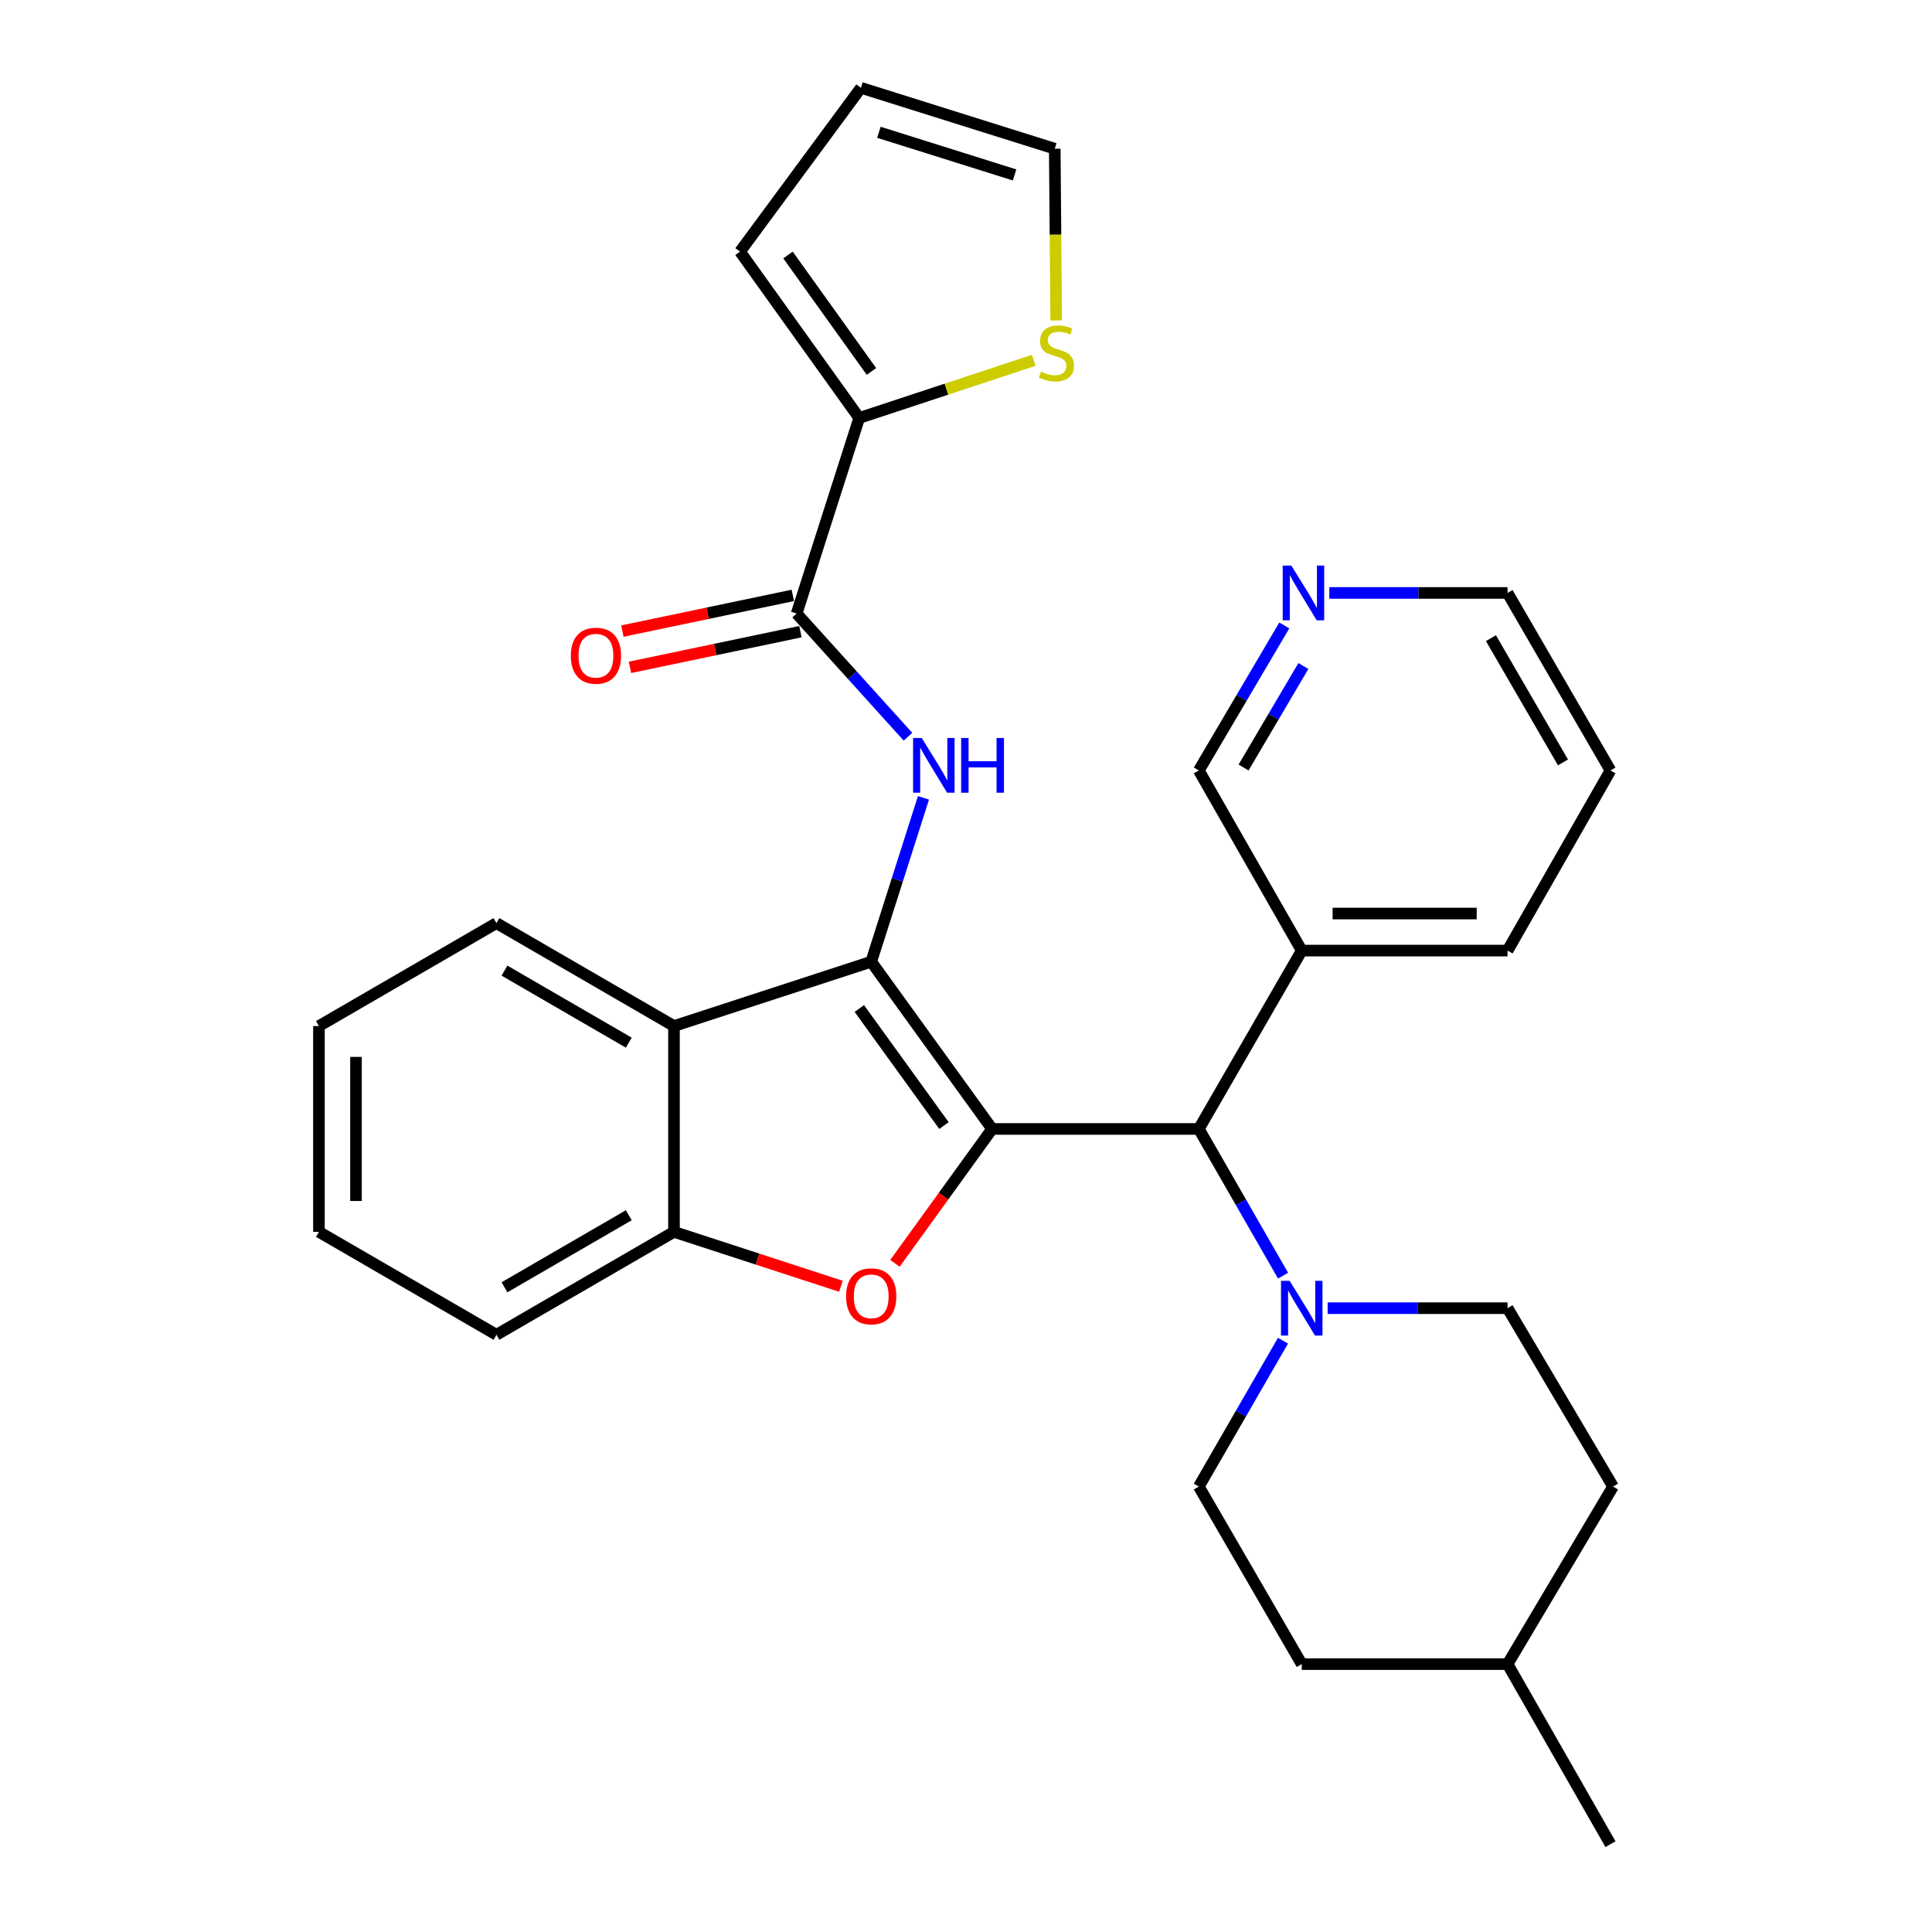 <?xml version='1.0' encoding='iso-8859-1'?>
<svg version='1.1' baseProfile='full'
              xmlns='http://www.w3.org/2000/svg'
                      xmlns:rdkit='http://www.rdkit.org/xml'
                      xmlns:xlink='http://www.w3.org/1999/xlink'
                  xml:space='preserve'
width='1000px' height='1000px' viewBox='0 0 1000 1000'>
<!-- END OF HEADER -->
<rect style='opacity:1.0;fill:#FFFFFF;stroke:none' width='1000' height='1000' x='0' y='0'> </rect>
<path class='bond-0' d='M 513.519,584.342 L 450.941,497.784' style='fill:none;fill-rule:evenodd;stroke:#000000;stroke-width:6px;stroke-linecap:butt;stroke-linejoin:miter;stroke-opacity:1' />
<path class='bond-0' d='M 488.592,582.593 L 444.788,522.003' style='fill:none;fill-rule:evenodd;stroke:#000000;stroke-width:6px;stroke-linecap:butt;stroke-linejoin:miter;stroke-opacity:1' />
<path class='bond-1' d='M 513.519,584.342 L 488.373,619.121' style='fill:none;fill-rule:evenodd;stroke:#000000;stroke-width:6px;stroke-linecap:butt;stroke-linejoin:miter;stroke-opacity:1' />
<path class='bond-1' d='M 488.373,619.121 L 463.226,653.9' style='fill:none;fill-rule:evenodd;stroke:#FF0000;stroke-width:6px;stroke-linecap:butt;stroke-linejoin:miter;stroke-opacity:1' />
<path class='bond-4' d='M 513.519,584.342 L 620.51,584.342' style='fill:none;fill-rule:evenodd;stroke:#000000;stroke-width:6px;stroke-linecap:butt;stroke-linejoin:miter;stroke-opacity:1' />
<path class='bond-2' d='M 450.941,497.784 L 464.463,455.376' style='fill:none;fill-rule:evenodd;stroke:#000000;stroke-width:6px;stroke-linecap:butt;stroke-linejoin:miter;stroke-opacity:1' />
<path class='bond-2' d='M 464.463,455.376 L 477.984,412.968' style='fill:none;fill-rule:evenodd;stroke:#0000FF;stroke-width:6px;stroke-linecap:butt;stroke-linejoin:miter;stroke-opacity:1' />
<path class='bond-3' d='M 450.941,497.784 L 348.851,531.076' style='fill:none;fill-rule:evenodd;stroke:#000000;stroke-width:6px;stroke-linecap:butt;stroke-linejoin:miter;stroke-opacity:1' />
<path class='bond-6' d='M 435.257,665.777 L 392.054,651.693' style='fill:none;fill-rule:evenodd;stroke:#FF0000;stroke-width:6px;stroke-linecap:butt;stroke-linejoin:miter;stroke-opacity:1' />
<path class='bond-6' d='M 392.054,651.693 L 348.851,637.609' style='fill:none;fill-rule:evenodd;stroke:#000000;stroke-width:6px;stroke-linecap:butt;stroke-linejoin:miter;stroke-opacity:1' />
<path class='bond-5' d='M 469.961,381.327 L 441.147,349.444' style='fill:none;fill-rule:evenodd;stroke:#0000FF;stroke-width:6px;stroke-linecap:butt;stroke-linejoin:miter;stroke-opacity:1' />
<path class='bond-5' d='M 441.147,349.444 L 412.334,317.562' style='fill:none;fill-rule:evenodd;stroke:#000000;stroke-width:6px;stroke-linecap:butt;stroke-linejoin:miter;stroke-opacity:1' />
<path class='bond-21' d='M 348.851,531.076 L 256.955,477.809' style='fill:none;fill-rule:evenodd;stroke:#000000;stroke-width:6px;stroke-linecap:butt;stroke-linejoin:miter;stroke-opacity:1' />
<path class='bond-21' d='M 325.45,539.676 L 261.123,502.39' style='fill:none;fill-rule:evenodd;stroke:#000000;stroke-width:6px;stroke-linecap:butt;stroke-linejoin:miter;stroke-opacity:1' />
<path class='bond-30' d='M 348.851,531.076 L 348.851,637.609' style='fill:none;fill-rule:evenodd;stroke:#000000;stroke-width:6px;stroke-linecap:butt;stroke-linejoin:miter;stroke-opacity:1' />
<path class='bond-7' d='M 620.51,584.342 L 642.311,622.31' style='fill:none;fill-rule:evenodd;stroke:#000000;stroke-width:6px;stroke-linecap:butt;stroke-linejoin:miter;stroke-opacity:1' />
<path class='bond-7' d='M 642.311,622.31 L 664.111,660.277' style='fill:none;fill-rule:evenodd;stroke:#0000FF;stroke-width:6px;stroke-linecap:butt;stroke-linejoin:miter;stroke-opacity:1' />
<path class='bond-10' d='M 620.51,584.342 L 673.777,492.021' style='fill:none;fill-rule:evenodd;stroke:#000000;stroke-width:6px;stroke-linecap:butt;stroke-linejoin:miter;stroke-opacity:1' />
<path class='bond-8' d='M 412.334,317.562 L 444.731,216.345' style='fill:none;fill-rule:evenodd;stroke:#000000;stroke-width:6px;stroke-linecap:butt;stroke-linejoin:miter;stroke-opacity:1' />
<path class='bond-11' d='M 410.369,308.177 L 366.255,317.415' style='fill:none;fill-rule:evenodd;stroke:#000000;stroke-width:6px;stroke-linecap:butt;stroke-linejoin:miter;stroke-opacity:1' />
<path class='bond-11' d='M 366.255,317.415 L 322.141,326.653' style='fill:none;fill-rule:evenodd;stroke:#FF0000;stroke-width:6px;stroke-linecap:butt;stroke-linejoin:miter;stroke-opacity:1' />
<path class='bond-11' d='M 414.299,326.946 L 370.185,336.184' style='fill:none;fill-rule:evenodd;stroke:#000000;stroke-width:6px;stroke-linecap:butt;stroke-linejoin:miter;stroke-opacity:1' />
<path class='bond-11' d='M 370.185,336.184 L 326.072,345.422' style='fill:none;fill-rule:evenodd;stroke:#FF0000;stroke-width:6px;stroke-linecap:butt;stroke-linejoin:miter;stroke-opacity:1' />
<path class='bond-23' d='M 348.851,637.609 L 256.955,690.876' style='fill:none;fill-rule:evenodd;stroke:#000000;stroke-width:6px;stroke-linecap:butt;stroke-linejoin:miter;stroke-opacity:1' />
<path class='bond-23' d='M 325.45,629.009 L 261.123,666.295' style='fill:none;fill-rule:evenodd;stroke:#000000;stroke-width:6px;stroke-linecap:butt;stroke-linejoin:miter;stroke-opacity:1' />
<path class='bond-14' d='M 687.18,677.112 L 733.745,677.112' style='fill:none;fill-rule:evenodd;stroke:#0000FF;stroke-width:6px;stroke-linecap:butt;stroke-linejoin:miter;stroke-opacity:1' />
<path class='bond-14' d='M 733.745,677.112 L 780.31,677.112' style='fill:none;fill-rule:evenodd;stroke:#000000;stroke-width:6px;stroke-linecap:butt;stroke-linejoin:miter;stroke-opacity:1' />
<path class='bond-15' d='M 664.071,693.936 L 642.291,731.69' style='fill:none;fill-rule:evenodd;stroke:#0000FF;stroke-width:6px;stroke-linecap:butt;stroke-linejoin:miter;stroke-opacity:1' />
<path class='bond-15' d='M 642.291,731.69 L 620.51,769.444' style='fill:none;fill-rule:evenodd;stroke:#000000;stroke-width:6px;stroke-linecap:butt;stroke-linejoin:miter;stroke-opacity:1' />
<path class='bond-9' d='M 444.731,216.345 L 489.892,201.424' style='fill:none;fill-rule:evenodd;stroke:#000000;stroke-width:6px;stroke-linecap:butt;stroke-linejoin:miter;stroke-opacity:1' />
<path class='bond-9' d='M 489.892,201.424 L 535.053,186.504' style='fill:none;fill-rule:evenodd;stroke:#CCCC00;stroke-width:6px;stroke-linecap:butt;stroke-linejoin:miter;stroke-opacity:1' />
<path class='bond-12' d='M 444.731,216.345 L 383.026,130.244' style='fill:none;fill-rule:evenodd;stroke:#000000;stroke-width:6px;stroke-linecap:butt;stroke-linejoin:miter;stroke-opacity:1' />
<path class='bond-12' d='M 451.062,192.259 L 407.869,131.989' style='fill:none;fill-rule:evenodd;stroke:#000000;stroke-width:6px;stroke-linecap:butt;stroke-linejoin:miter;stroke-opacity:1' />
<path class='bond-13' d='M 546.681,165.855 L 546.309,121.416' style='fill:none;fill-rule:evenodd;stroke:#CCCC00;stroke-width:6px;stroke-linecap:butt;stroke-linejoin:miter;stroke-opacity:1' />
<path class='bond-13' d='M 546.309,121.416 L 545.937,76.978' style='fill:none;fill-rule:evenodd;stroke:#000000;stroke-width:6px;stroke-linecap:butt;stroke-linejoin:miter;stroke-opacity:1' />
<path class='bond-20' d='M 673.777,492.021 L 620.51,398.793' style='fill:none;fill-rule:evenodd;stroke:#000000;stroke-width:6px;stroke-linecap:butt;stroke-linejoin:miter;stroke-opacity:1' />
<path class='bond-24' d='M 673.777,492.021 L 780.31,492.021' style='fill:none;fill-rule:evenodd;stroke:#000000;stroke-width:6px;stroke-linecap:butt;stroke-linejoin:miter;stroke-opacity:1' />
<path class='bond-24' d='M 689.757,472.845 L 764.33,472.845' style='fill:none;fill-rule:evenodd;stroke:#000000;stroke-width:6px;stroke-linecap:butt;stroke-linejoin:miter;stroke-opacity:1' />
<path class='bond-17' d='M 383.026,130.244 L 445.615,45.455' style='fill:none;fill-rule:evenodd;stroke:#000000;stroke-width:6px;stroke-linecap:butt;stroke-linejoin:miter;stroke-opacity:1' />
<path class='bond-34' d='M 545.937,76.978 L 445.615,45.455' style='fill:none;fill-rule:evenodd;stroke:#000000;stroke-width:6px;stroke-linecap:butt;stroke-linejoin:miter;stroke-opacity:1' />
<path class='bond-34' d='M 525.14,90.543 L 454.915,68.477' style='fill:none;fill-rule:evenodd;stroke:#000000;stroke-width:6px;stroke-linecap:butt;stroke-linejoin:miter;stroke-opacity:1' />
<path class='bond-18' d='M 780.31,677.112 L 834.919,769.444' style='fill:none;fill-rule:evenodd;stroke:#000000;stroke-width:6px;stroke-linecap:butt;stroke-linejoin:miter;stroke-opacity:1' />
<path class='bond-19' d='M 620.51,769.444 L 673.777,861.34' style='fill:none;fill-rule:evenodd;stroke:#000000;stroke-width:6px;stroke-linecap:butt;stroke-linejoin:miter;stroke-opacity:1' />
<path class='bond-16' d='M 664.745,323.735 L 642.628,361.264' style='fill:none;fill-rule:evenodd;stroke:#0000FF;stroke-width:6px;stroke-linecap:butt;stroke-linejoin:miter;stroke-opacity:1' />
<path class='bond-16' d='M 642.628,361.264 L 620.51,398.793' style='fill:none;fill-rule:evenodd;stroke:#000000;stroke-width:6px;stroke-linecap:butt;stroke-linejoin:miter;stroke-opacity:1' />
<path class='bond-16' d='M 674.63,344.73 L 659.148,371' style='fill:none;fill-rule:evenodd;stroke:#0000FF;stroke-width:6px;stroke-linecap:butt;stroke-linejoin:miter;stroke-opacity:1' />
<path class='bond-16' d='M 659.148,371 L 643.666,397.271' style='fill:none;fill-rule:evenodd;stroke:#000000;stroke-width:6px;stroke-linecap:butt;stroke-linejoin:miter;stroke-opacity:1' />
<path class='bond-32' d='M 688.043,306.908 L 734.176,306.908' style='fill:none;fill-rule:evenodd;stroke:#0000FF;stroke-width:6px;stroke-linecap:butt;stroke-linejoin:miter;stroke-opacity:1' />
<path class='bond-32' d='M 734.176,306.908 L 780.31,306.908' style='fill:none;fill-rule:evenodd;stroke:#000000;stroke-width:6px;stroke-linecap:butt;stroke-linejoin:miter;stroke-opacity:1' />
<path class='bond-33' d='M 834.919,769.444 L 780.31,861.34' style='fill:none;fill-rule:evenodd;stroke:#000000;stroke-width:6px;stroke-linecap:butt;stroke-linejoin:miter;stroke-opacity:1' />
<path class='bond-22' d='M 673.777,861.34 L 780.31,861.34' style='fill:none;fill-rule:evenodd;stroke:#000000;stroke-width:6px;stroke-linecap:butt;stroke-linejoin:miter;stroke-opacity:1' />
<path class='bond-28' d='M 256.955,477.809 L 165.081,531.076' style='fill:none;fill-rule:evenodd;stroke:#000000;stroke-width:6px;stroke-linecap:butt;stroke-linejoin:miter;stroke-opacity:1' />
<path class='bond-26' d='M 780.31,861.34 L 833.577,954.545' style='fill:none;fill-rule:evenodd;stroke:#000000;stroke-width:6px;stroke-linecap:butt;stroke-linejoin:miter;stroke-opacity:1' />
<path class='bond-29' d='M 256.955,690.876 L 165.081,637.609' style='fill:none;fill-rule:evenodd;stroke:#000000;stroke-width:6px;stroke-linecap:butt;stroke-linejoin:miter;stroke-opacity:1' />
<path class='bond-27' d='M 780.31,492.021 L 833.577,398.793' style='fill:none;fill-rule:evenodd;stroke:#000000;stroke-width:6px;stroke-linecap:butt;stroke-linejoin:miter;stroke-opacity:1' />
<path class='bond-25' d='M 780.31,306.908 L 833.577,398.793' style='fill:none;fill-rule:evenodd;stroke:#000000;stroke-width:6px;stroke-linecap:butt;stroke-linejoin:miter;stroke-opacity:1' />
<path class='bond-25' d='M 771.71,330.309 L 808.997,394.628' style='fill:none;fill-rule:evenodd;stroke:#000000;stroke-width:6px;stroke-linecap:butt;stroke-linejoin:miter;stroke-opacity:1' />
<path class='bond-31' d='M 165.081,531.076 L 165.081,637.609' style='fill:none;fill-rule:evenodd;stroke:#000000;stroke-width:6px;stroke-linecap:butt;stroke-linejoin:miter;stroke-opacity:1' />
<path class='bond-31' d='M 184.257,547.056 L 184.257,621.629' style='fill:none;fill-rule:evenodd;stroke:#000000;stroke-width:6px;stroke-linecap:butt;stroke-linejoin:miter;stroke-opacity:1' />
<path  class='atom-2' d='M 437.941 670.97
Q 437.941 664.17, 441.301 660.37
Q 444.661 656.57, 450.941 656.57
Q 457.221 656.57, 460.581 660.37
Q 463.941 664.17, 463.941 670.97
Q 463.941 677.85, 460.541 681.77
Q 457.141 685.65, 450.941 685.65
Q 444.701 685.65, 441.301 681.77
Q 437.941 677.89, 437.941 670.97
M 450.941 682.45
Q 455.261 682.45, 457.581 679.57
Q 459.941 676.65, 459.941 670.97
Q 459.941 665.41, 457.581 662.61
Q 455.261 659.77, 450.941 659.77
Q 446.621 659.77, 444.261 662.57
Q 441.941 665.37, 441.941 670.97
Q 441.941 676.69, 444.261 679.57
Q 446.621 682.45, 450.941 682.45
' fill='#FF0000'/>
<path  class='atom-3' d='M 477.089 381.981
L 486.369 396.981
Q 487.289 398.461, 488.769 401.141
Q 490.249 403.821, 490.329 403.981
L 490.329 381.981
L 494.089 381.981
L 494.089 410.301
L 490.209 410.301
L 480.249 393.901
Q 479.089 391.981, 477.849 389.781
Q 476.649 387.581, 476.289 386.901
L 476.289 410.301
L 472.609 410.301
L 472.609 381.981
L 477.089 381.981
' fill='#0000FF'/>
<path  class='atom-3' d='M 497.489 381.981
L 501.329 381.981
L 501.329 394.021
L 515.809 394.021
L 515.809 381.981
L 519.649 381.981
L 519.649 410.301
L 515.809 410.301
L 515.809 397.221
L 501.329 397.221
L 501.329 410.301
L 497.489 410.301
L 497.489 381.981
' fill='#0000FF'/>
<path  class='atom-8' d='M 667.517 662.952
L 676.797 677.952
Q 677.717 679.432, 679.197 682.112
Q 680.677 684.792, 680.757 684.952
L 680.757 662.952
L 684.517 662.952
L 684.517 691.272
L 680.637 691.272
L 670.677 674.872
Q 669.517 672.952, 668.277 670.752
Q 667.077 668.552, 666.717 667.872
L 666.717 691.272
L 663.037 691.272
L 663.037 662.952
L 667.517 662.952
' fill='#0000FF'/>
<path  class='atom-10' d='M 538.821 192.336
Q 539.141 192.456, 540.461 193.016
Q 541.781 193.576, 543.221 193.936
Q 544.701 194.256, 546.141 194.256
Q 548.821 194.256, 550.381 192.976
Q 551.941 191.656, 551.941 189.376
Q 551.941 187.816, 551.141 186.856
Q 550.381 185.896, 549.181 185.376
Q 547.981 184.856, 545.981 184.256
Q 543.461 183.496, 541.941 182.776
Q 540.461 182.056, 539.381 180.536
Q 538.341 179.016, 538.341 176.456
Q 538.341 172.896, 540.741 170.696
Q 543.181 168.496, 547.981 168.496
Q 551.261 168.496, 554.981 170.056
L 554.061 173.136
Q 550.661 171.736, 548.101 171.736
Q 545.341 171.736, 543.821 172.896
Q 542.301 174.016, 542.341 175.976
Q 542.341 177.496, 543.101 178.416
Q 543.901 179.336, 545.021 179.856
Q 546.181 180.376, 548.101 180.976
Q 550.661 181.776, 552.181 182.576
Q 553.701 183.376, 554.781 185.016
Q 555.901 186.616, 555.901 189.376
Q 555.901 193.296, 553.261 195.416
Q 550.661 197.496, 546.301 197.496
Q 543.781 197.496, 541.861 196.936
Q 539.981 196.416, 537.741 195.496
L 538.821 192.336
' fill='#CCCC00'/>
<path  class='atom-12' d='M 295.453 339.396
Q 295.453 332.596, 298.813 328.796
Q 302.173 324.996, 308.453 324.996
Q 314.733 324.996, 318.093 328.796
Q 321.453 332.596, 321.453 339.396
Q 321.453 346.276, 318.053 350.196
Q 314.653 354.076, 308.453 354.076
Q 302.213 354.076, 298.813 350.196
Q 295.453 346.316, 295.453 339.396
M 308.453 350.876
Q 312.773 350.876, 315.093 347.996
Q 317.453 345.076, 317.453 339.396
Q 317.453 333.836, 315.093 331.036
Q 312.773 328.196, 308.453 328.196
Q 304.133 328.196, 301.773 330.996
Q 299.453 333.796, 299.453 339.396
Q 299.453 345.116, 301.773 347.996
Q 304.133 350.876, 308.453 350.876
' fill='#FF0000'/>
<path  class='atom-17' d='M 668.401 292.748
L 677.681 307.748
Q 678.601 309.228, 680.081 311.908
Q 681.561 314.588, 681.641 314.748
L 681.641 292.748
L 685.401 292.748
L 685.401 321.068
L 681.521 321.068
L 671.561 304.668
Q 670.401 302.748, 669.161 300.548
Q 667.961 298.348, 667.601 297.668
L 667.601 321.068
L 663.921 321.068
L 663.921 292.748
L 668.401 292.748
' fill='#0000FF'/>
</svg>

